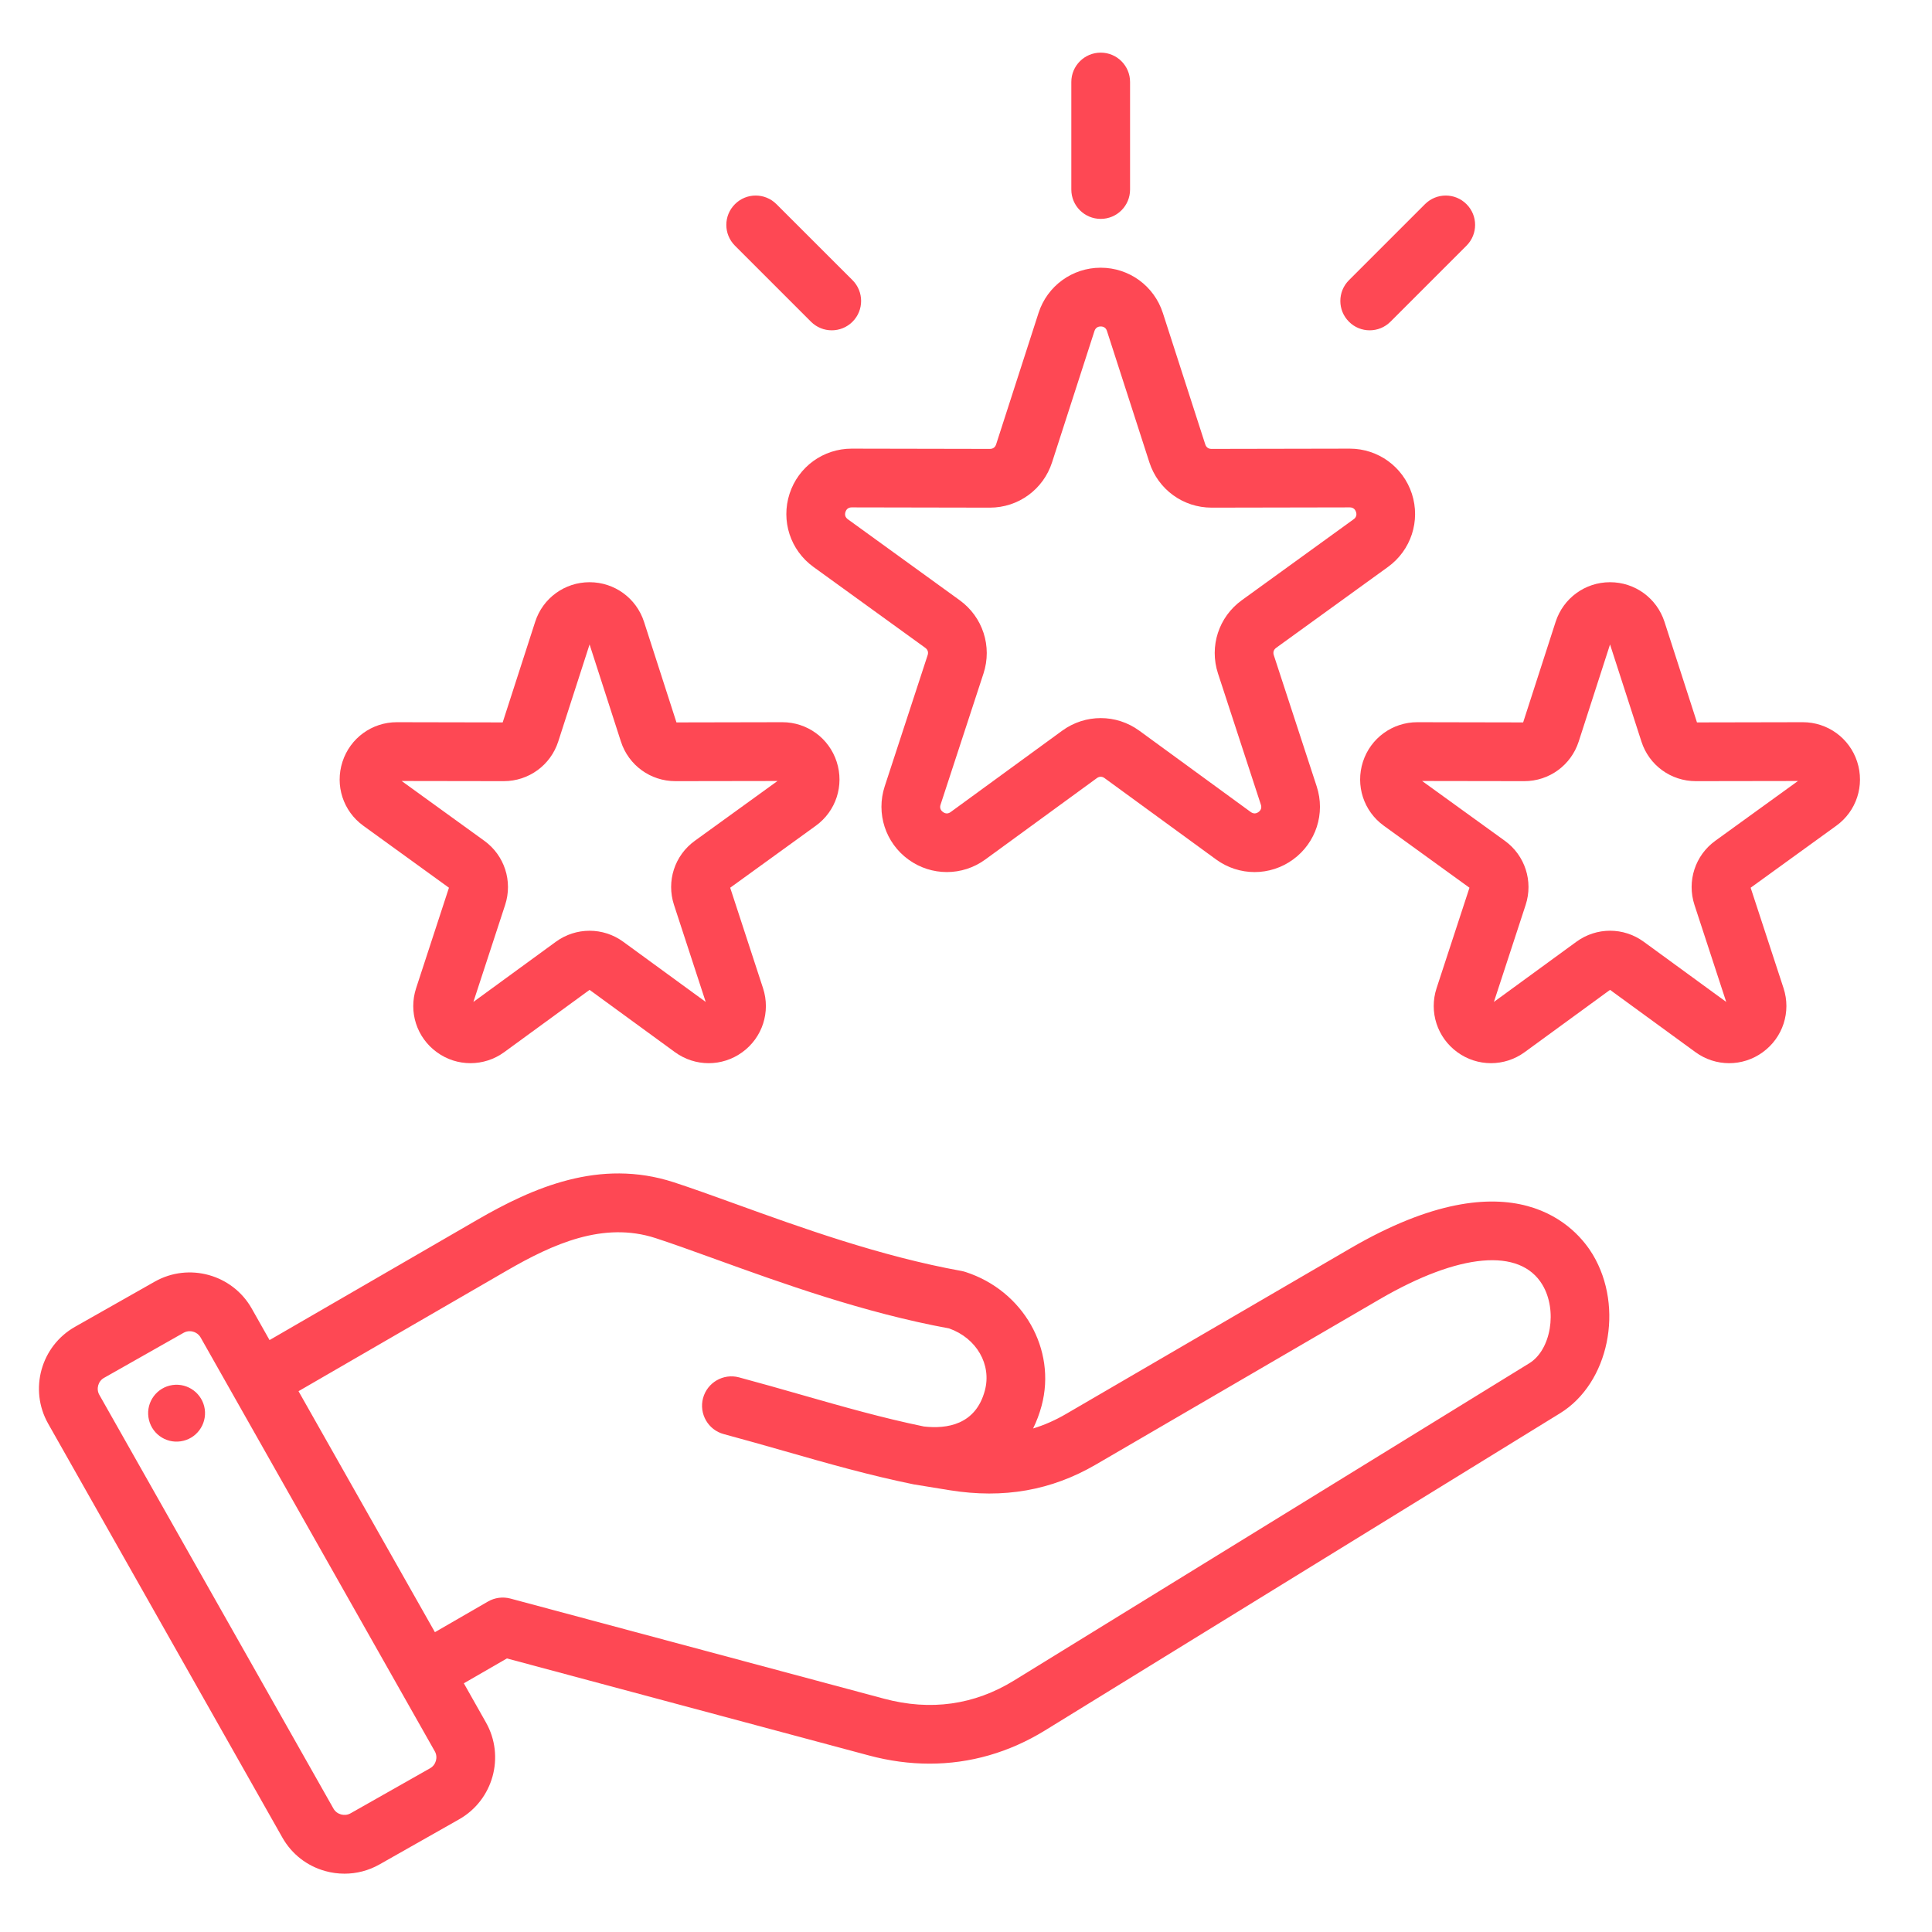<svg xmlns="http://www.w3.org/2000/svg" width="37" height="37" viewBox="0 0 37 37" fill="none"><g clip-path="url(#clip0_942_2847)"><path d="M25.858 23.909L20.421 27.076C20.213 27.198 20.002 27.291 19.785 27.357C19.851 27.223 19.906 27.078 19.948 26.922C20.237 25.844 19.597 24.718 18.491 24.36C18.467 24.352 18.443 24.346 18.418 24.341C16.862 24.061 15.323 23.504 14.087 23.057C13.655 22.901 13.248 22.754 12.901 22.641C11.479 22.18 10.201 22.747 9.138 23.362L5.162 25.664L4.821 25.06C4.451 24.406 3.617 24.175 2.963 24.545L1.438 25.409C0.783 25.779 0.552 26.612 0.923 27.266L5.408 35.192C5.587 35.508 5.879 35.736 6.23 35.833C6.352 35.867 6.475 35.883 6.598 35.883C6.83 35.883 7.059 35.824 7.266 35.707L8.791 34.843C9.445 34.473 9.676 33.639 9.306 32.986L8.883 32.237L9.708 31.761L16.64 33.619C17.031 33.724 17.421 33.776 17.803 33.776C18.578 33.776 19.326 33.562 20.011 33.141L29.878 27.065C30.813 26.489 31.111 25.042 30.504 24.027C30.21 23.536 29.005 22.076 25.858 23.909ZM8.237 33.864L6.712 34.728C6.599 34.791 6.451 34.75 6.387 34.638L1.902 26.712C1.838 26.6 1.879 26.451 1.992 26.388L3.517 25.524C3.553 25.504 3.593 25.494 3.632 25.494C3.716 25.494 3.799 25.538 3.842 25.614L8.327 33.54C8.391 33.652 8.35 33.8 8.237 33.864ZM29.289 26.107L19.421 32.183C18.658 32.653 17.82 32.77 16.931 32.532L9.774 30.614C9.63 30.576 9.476 30.596 9.347 30.67L8.329 31.258L5.717 26.643L9.702 24.336C10.593 23.82 11.555 23.387 12.554 23.711C12.883 23.818 13.264 23.956 13.704 24.115C14.97 24.573 16.542 25.141 18.177 25.441C18.702 25.627 18.995 26.133 18.861 26.631C18.686 27.287 18.134 27.369 17.694 27.319C16.898 27.155 16.139 26.938 15.337 26.709C14.955 26.6 14.56 26.487 14.153 26.378C13.853 26.298 13.545 26.476 13.464 26.776C13.384 27.076 13.562 27.385 13.862 27.465C14.26 27.572 14.65 27.683 15.028 27.791C15.86 28.029 16.645 28.253 17.492 28.426C17.496 28.427 17.499 28.427 17.503 28.428C17.507 28.428 17.511 28.43 17.515 28.43L18.191 28.54C19.221 28.705 20.136 28.544 20.987 28.048L26.424 24.881C27.947 23.995 29.111 23.891 29.539 24.605C29.831 25.093 29.704 25.851 29.289 26.107ZM3.921 26.985C3.964 27.283 3.758 27.56 3.46 27.603C3.163 27.647 2.886 27.441 2.843 27.143C2.799 26.845 3.005 26.569 3.303 26.525C3.6 26.482 3.877 26.688 3.921 26.985ZM16.311 8.592C15.767 8.592 15.289 8.939 15.121 9.456C14.953 9.975 15.136 10.537 15.578 10.857L17.719 12.406C17.768 12.442 17.784 12.491 17.765 12.548L16.943 15.06C16.774 15.578 16.957 16.141 17.397 16.461C17.617 16.621 17.875 16.701 18.133 16.701C18.391 16.701 18.65 16.621 18.87 16.46L21.006 14.902C21.054 14.867 21.106 14.867 21.154 14.902L23.29 16.46C23.73 16.781 24.322 16.782 24.763 16.461C25.203 16.141 25.386 15.578 25.216 15.06L24.395 12.548C24.376 12.491 24.392 12.442 24.441 12.406L26.582 10.857C27.023 10.537 27.207 9.975 27.039 9.456C26.87 8.939 26.392 8.592 25.849 8.592C25.848 8.592 25.847 8.592 25.846 8.592L23.203 8.597C23.203 8.597 23.203 8.597 23.202 8.597C23.142 8.597 23.101 8.567 23.082 8.51L22.27 5.994C22.103 5.476 21.625 5.127 21.08 5.127C20.535 5.127 20.056 5.476 19.889 5.994L19.077 8.51C19.058 8.567 19.017 8.597 18.957 8.597C18.957 8.597 18.957 8.597 18.957 8.597L16.313 8.592C16.313 8.592 16.312 8.592 16.311 8.592ZM18.957 9.722C19.502 9.722 19.98 9.374 20.148 8.855L20.96 6.34C20.979 6.283 21.02 6.252 21.08 6.252C21.14 6.252 21.182 6.282 21.2 6.34L22.012 8.855C22.18 9.374 22.658 9.722 23.203 9.722H23.205L25.849 9.717H25.849C25.909 9.717 25.95 9.747 25.969 9.804C25.988 9.861 25.972 9.91 25.923 9.945L23.782 11.495C23.339 11.815 23.156 12.379 23.326 12.898L24.147 15.41C24.166 15.467 24.15 15.516 24.102 15.551C24.053 15.587 24.002 15.586 23.953 15.551L21.818 13.993C21.377 13.672 20.784 13.672 20.343 13.993L18.207 15.551C18.159 15.587 18.107 15.587 18.059 15.551C18.01 15.516 17.994 15.467 18.013 15.41L18.835 12.898C19.005 12.379 18.821 11.815 18.379 11.495L16.238 9.945C16.189 9.91 16.173 9.861 16.192 9.804C16.21 9.747 16.252 9.717 16.311 9.717H16.312L18.955 9.722H18.957ZM20.517 3.63V1.57C20.517 1.26 20.769 1.008 21.08 1.008C21.391 1.008 21.642 1.26 21.642 1.57V3.63C21.642 3.941 21.391 4.192 21.08 4.192C20.769 4.192 20.517 3.941 20.517 3.63ZM25.834 6.161C25.614 5.942 25.614 5.586 25.834 5.366L27.29 3.91C27.51 3.69 27.866 3.69 28.085 3.91C28.305 4.129 28.305 4.485 28.085 4.705L26.629 6.161C26.519 6.271 26.375 6.326 26.231 6.326C26.087 6.326 25.943 6.271 25.834 6.161ZM14.075 4.705C13.855 4.485 13.855 4.129 14.075 3.91C14.294 3.69 14.65 3.69 14.87 3.91L16.327 5.366C16.546 5.586 16.546 5.942 16.327 6.161C16.217 6.271 16.073 6.326 15.929 6.326C15.785 6.326 15.641 6.271 15.531 6.161L14.075 4.705ZM35.567 14.588C35.42 14.135 35.001 13.831 34.525 13.831C34.525 13.831 34.524 13.831 34.523 13.831L32.499 13.835L31.877 11.909C31.73 11.455 31.311 11.15 30.834 11.15C30.357 11.15 29.939 11.455 29.792 11.909L29.17 13.835L27.146 13.831C27.145 13.831 27.145 13.831 27.144 13.831C26.668 13.831 26.249 14.135 26.102 14.588C25.955 15.042 26.115 15.535 26.502 15.814L28.142 17.001L27.512 18.925C27.364 19.378 27.524 19.871 27.91 20.151C28.102 20.291 28.328 20.361 28.554 20.361C28.78 20.361 29.006 20.291 29.199 20.15L30.834 18.957L32.47 20.15C32.855 20.431 33.374 20.432 33.759 20.151C34.145 19.871 34.305 19.378 34.157 18.925L33.527 17.001L35.167 15.814C35.554 15.535 35.714 15.042 35.567 14.588ZM32.85 16.102C32.463 16.382 32.303 16.876 32.451 17.33L33.059 19.188L31.48 18.036C31.094 17.754 30.575 17.754 30.189 18.036L28.61 19.188L29.218 17.33C29.366 16.876 29.206 16.382 28.819 16.102L27.235 14.957L29.189 14.96H29.192C29.669 14.96 30.087 14.655 30.234 14.201L30.834 12.342L31.435 14.201C31.581 14.656 32 14.96 32.477 14.96H32.479L34.433 14.957L32.85 16.102ZM6.958 15.814L8.598 17.001L7.969 18.925C7.821 19.378 7.98 19.871 8.366 20.151C8.559 20.292 8.784 20.361 9.01 20.361C9.236 20.361 9.463 20.291 9.656 20.15L11.291 18.957L12.926 20.15C13.312 20.431 13.83 20.432 14.216 20.151C14.602 19.871 14.761 19.378 14.613 18.925L13.984 17.001L15.624 15.814C16.01 15.535 16.171 15.042 16.023 14.588C15.876 14.135 15.458 13.831 14.982 13.831C14.981 13.831 14.98 13.831 14.979 13.831L12.955 13.835L12.334 11.909C12.187 11.455 11.768 11.15 11.291 11.15C10.814 11.15 10.395 11.455 10.249 11.909L9.627 13.835L7.603 13.831C7.602 13.831 7.601 13.831 7.6 13.831C7.124 13.831 6.706 14.135 6.559 14.588C6.411 15.042 6.572 15.535 6.958 15.814ZM9.646 14.96H9.648C10.125 14.96 10.544 14.655 10.691 14.201L11.291 12.342L11.891 14.201C12.038 14.656 12.457 14.96 12.934 14.96H12.936L14.89 14.957L13.307 16.102C12.919 16.382 12.759 16.876 12.908 17.33L13.515 19.188L11.936 18.036C11.743 17.895 11.517 17.825 11.291 17.825C11.065 17.825 10.838 17.895 10.645 18.036L9.066 19.188L9.674 17.33C9.822 16.876 9.662 16.382 9.275 16.102L7.692 14.957L9.646 14.96Z" fill="#FE4854"></path></g><defs><clipPath id="clip0_942_2847"><rect width="36" height="36" fill="white" transform="translate(0.184 0.445)"></rect></clipPath></defs></svg>